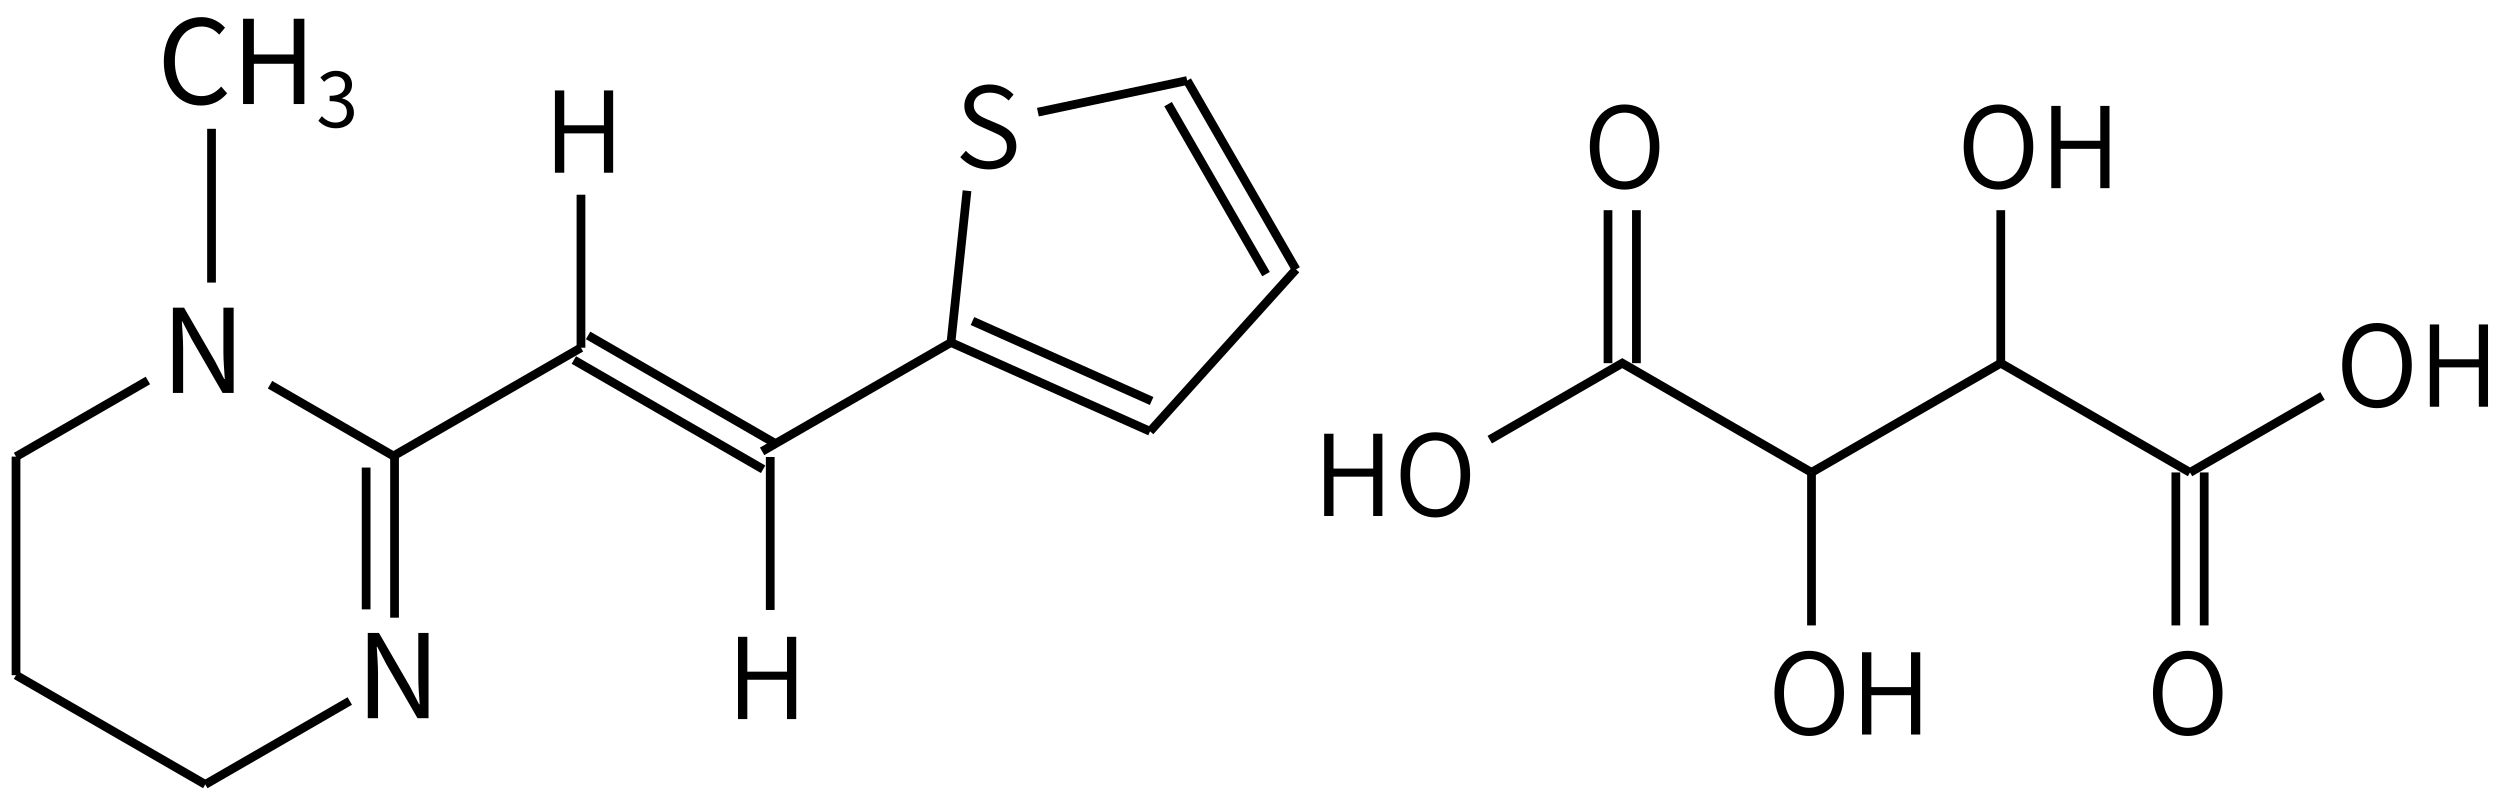 <svg height="127" viewBox="0 0 106.098 33.602" width="401" xmlns="http://www.w3.org/2000/svg"><g transform="matrix(.132 .229 -.229 .132 -29.918 -156.077)"><g fill="none" stroke="#000" stroke-width="1.4"><path d="m692 127v-35l-19.82-14.4m-5.25-16.16 7.57-23.3"/><path d="m674.5 38.14h35m-33.25 4.55h31.5"/><path d="m709.5 38.14 10.82 33.29"/><path d="m720.32 71.43-28.32 20.57m24.23-23.22-25.49 18.51"/></g><path d="m670.956 72.87c1.359-2.354.811-4.645-.982-5.68-1.699-.981-3.091-.371-4.423.605l-1.655 1.247c-.878.657-1.909 1.434-3.078.759-1.076-.621-1.233-1.897-.468-3.222.63-1.091 1.537-1.69 2.612-2.004l-.43-1.163c-1.276.302-2.528 1.139-3.32 2.51-1.17 2.026-.787 4.243.943 5.242 1.668.963 3.176.15 4.24-.649l1.687-1.229c1.113-.812 1.998-1.445 3.229-.734 1.169.675 1.415 2.085.515 3.644-.702 1.216-1.929 2.045-3.295 2.359l.439 1.292c1.611-.379 3.049-1.357 3.985-2.978z"/></g><g fill="none" stroke="#000" stroke-width="1.4" transform="matrix(.265 0 0 .265 -145.783 -39.319)"><path d="m593.367 209.985 19.943 11.515"/><path d="m613.31 221.5v25.795m-4.55-24.045v22.712"/><path d="m606.142 260.639-23.142 13.361"/><path d="m583 274-30.31-17.5"/><path d="m552.69 256.5v-35"/><path d="m552.69 221.5 21.119-12.194"/><path d="m584 169.001 0 24.628"/></g><g transform="matrix(.265 0 0 .265 -69.501 -48.711)"><g fill="none" stroke="#000" stroke-width="1.4"><path d="m325 257 30.31-17.5"/><path d="m354.17 241.47 30.31 17.5m-28.03-21.44 30.31 17.5"/><path d="m385.62 257v24.5"/><path d="m355.31 239.5v-24.5"/></g><path d="m380.456 298.975h1.494v-6.3h6.354v6.3h1.476v-13.176h-1.476v5.58h-6.354v-5.58h-1.494z"/><path d="m351.138 211.475h1.494v-6.3h6.354v6.3h1.476v-13.176h-1.476v5.58h-6.354v-5.58h-1.494z"/></g><path d="m70.52 130.136h.435v-1.901c0-.38-.035-.766-.054-1.131h.02l.39.746 1.319 2.287h.469v-3.62h-.435v1.882c0 .375.035.78.059 1.146h-.025l-.385-.746-1.319-2.282h-.474z" transform="translate(-63.183 -113.461)"/><path d="m70.52 130.136h.435v-1.901c0-.38-.035-.766-.054-1.131h.02l.39.746 1.319 2.287h.469v-3.62h-.435v1.882c0 .375.035.78.059 1.146h-.025l-.385-.746-1.319-2.282h-.474z" transform="translate(-54.912 -99.657)"/><g stroke-width=".265" transform="translate(-80.646 -110.816)"><path d="m89.174 115.295c.469 0 .825-.188 1.111-.519l-.252-.286c-.232.252-.494.405-.84.405-.691 0-1.126-.573-1.126-1.487 0-.904.454-1.467 1.141-1.467.311 0 .553.143.741.346l.247-.296c-.207-.232-.553-.449-.993-.449-.919 0-1.605.711-1.605 1.882 0 1.175.677 1.872 1.576 1.872z" stroke-width=".265"/><path d="m90.961 115.231h.459v-1.709h1.689v1.709h.454v-3.62h-.454v1.516h-1.689v-1.516h-.459z" stroke-width=".265"/><path d="m94.912 116.261c.417 0 .754-.25.754-.671 0-.321-.222-.533-.501-.597v-.013c.25-.093.421-.282.421-.568 0-.379-.289-.591-.684-.591-.273 0-.482.119-.658.282l.157.186c.132-.132.299-.228.488-.234.244.006.398.151.398.379 0 .254-.167.449-.652.449v.225c.543 0 .732.189.732.472 0 .27-.199.437-.478.437-.266 0-.446-.125-.584-.27l-.148.193c.154.167.385.321.754.321z"/></g><g transform="matrix(.265 0 0 .265 -43.267 -50.175)"><g fill="none" stroke="#000" stroke-width="1.4"><path d="m511.73 265v24.5m4.54-24.5v24.5"/><path d="m514 265 21.22-12.25"/><path d="m514 265-30.31-17.5-30.31 17.5"/><path d="m453.38 265-30.31-17.5-21.22 12.25"/><path d="m425.34 247.5v-24.5m-4.55 24.5v-24.5"/><g stroke="#000" stroke-width="1.4"><path d="m483.69 247.5v-24.5"/><path d="m453.38 289.5v-24.5"/></g></g><path d="m513.624 307.209c3.276 0 5.58-2.664 5.58-6.876 0-4.194-2.304-6.768-5.58-6.768-3.258 0-5.562 2.574-5.562 6.768 0 4.212 2.304 6.876 5.562 6.876zm0-1.314c-2.43 0-4.032-2.178-4.032-5.562 0-3.366 1.602-5.454 4.032-5.454 2.448 0 4.05 2.088 4.05 5.454 0 3.384-1.602 5.562-4.05 5.562z"/><path d="m543.934 254.709c3.276 0 5.58-2.664 5.58-6.876 0-4.194-2.304-6.768-5.58-6.768-3.258 0-5.562 2.574-5.562 6.768 0 4.212 2.304 6.876 5.562 6.876zm0-1.314c-2.43 0-4.032-2.178-4.032-5.562 0-3.366 1.602-5.454 4.032-5.454 2.448 0 4.05 2.088 4.05 5.454 0 3.384-1.602 5.562-4.05 5.562z"/><path d="m552.4 254.475h1.494v-6.3h6.354v6.3h1.476v-13.176h-1.476v5.58h-6.354v-5.58h-1.494z"/><path d="m453.004 307.209c3.276 0 5.58-2.664 5.58-6.876 0-4.194-2.304-6.768-5.58-6.768-3.258 0-5.562 2.574-5.562 6.768 0 4.212 2.304 6.876 5.562 6.876zm0-1.314c-2.43 0-4.032-2.178-4.032-5.562 0-3.366 1.602-5.454 4.032-5.454 2.448 0 4.05 2.088 4.05 5.454 0 3.384-1.602 5.562-4.05 5.562z"/><path d="m461.47 306.975h1.494v-6.3h6.354v6.3h1.476v-13.176h-1.476v5.58h-6.354v-5.58h-1.494z"/><path d="m375.334 271.975h1.494v-6.3h6.354v6.3h1.476v-13.176h-1.476v5.58h-6.354v-5.58h-1.494z"/><path d="m393.13 272.209c3.276 0 5.58-2.664 5.58-6.876 0-4.194-2.304-6.768-5.58-6.768-3.258 0-5.562 2.574-5.562 6.768 0 4.212 2.304 6.876 5.562 6.876zm0-1.314c-2.43 0-4.032-2.178-4.032-5.562 0-3.366 1.602-5.454 4.032-5.454 2.448 0 4.05 2.088 4.05 5.454 0 3.384-1.602 5.562-4.05 5.562z"/><path d="m423.44 219.709c3.276 0 5.58-2.664 5.58-6.876 0-4.194-2.304-6.768-5.58-6.768-3.258 0-5.562 2.574-5.562 6.768 0 4.212 2.304 6.876 5.562 6.876zm0-1.314c-2.43 0-4.032-2.178-4.032-5.562 0-3.366 1.602-5.454 4.032-5.454 2.448 0 4.05 2.088 4.05 5.454 0 3.384-1.602 5.562-4.05 5.562z"/><path d="m483.314 219.709c3.276 0 5.58-2.664 5.58-6.876 0-4.194-2.304-6.768-5.58-6.768-3.258 0-5.562 2.574-5.562 6.768 0 4.212 2.304 6.876 5.562 6.876zm0-1.314c-2.43 0-4.032-2.178-4.032-5.562 0-3.366 1.602-5.454 4.032-5.454 2.448 0 4.05 2.088 4.05 5.454 0 3.384-1.602 5.562-4.05 5.562z"/><path d="m491.78 219.475h1.494v-6.3h6.354v6.3h1.476v-13.176h-1.476v5.58h-6.354v-5.58h-1.494z"/></g></svg>